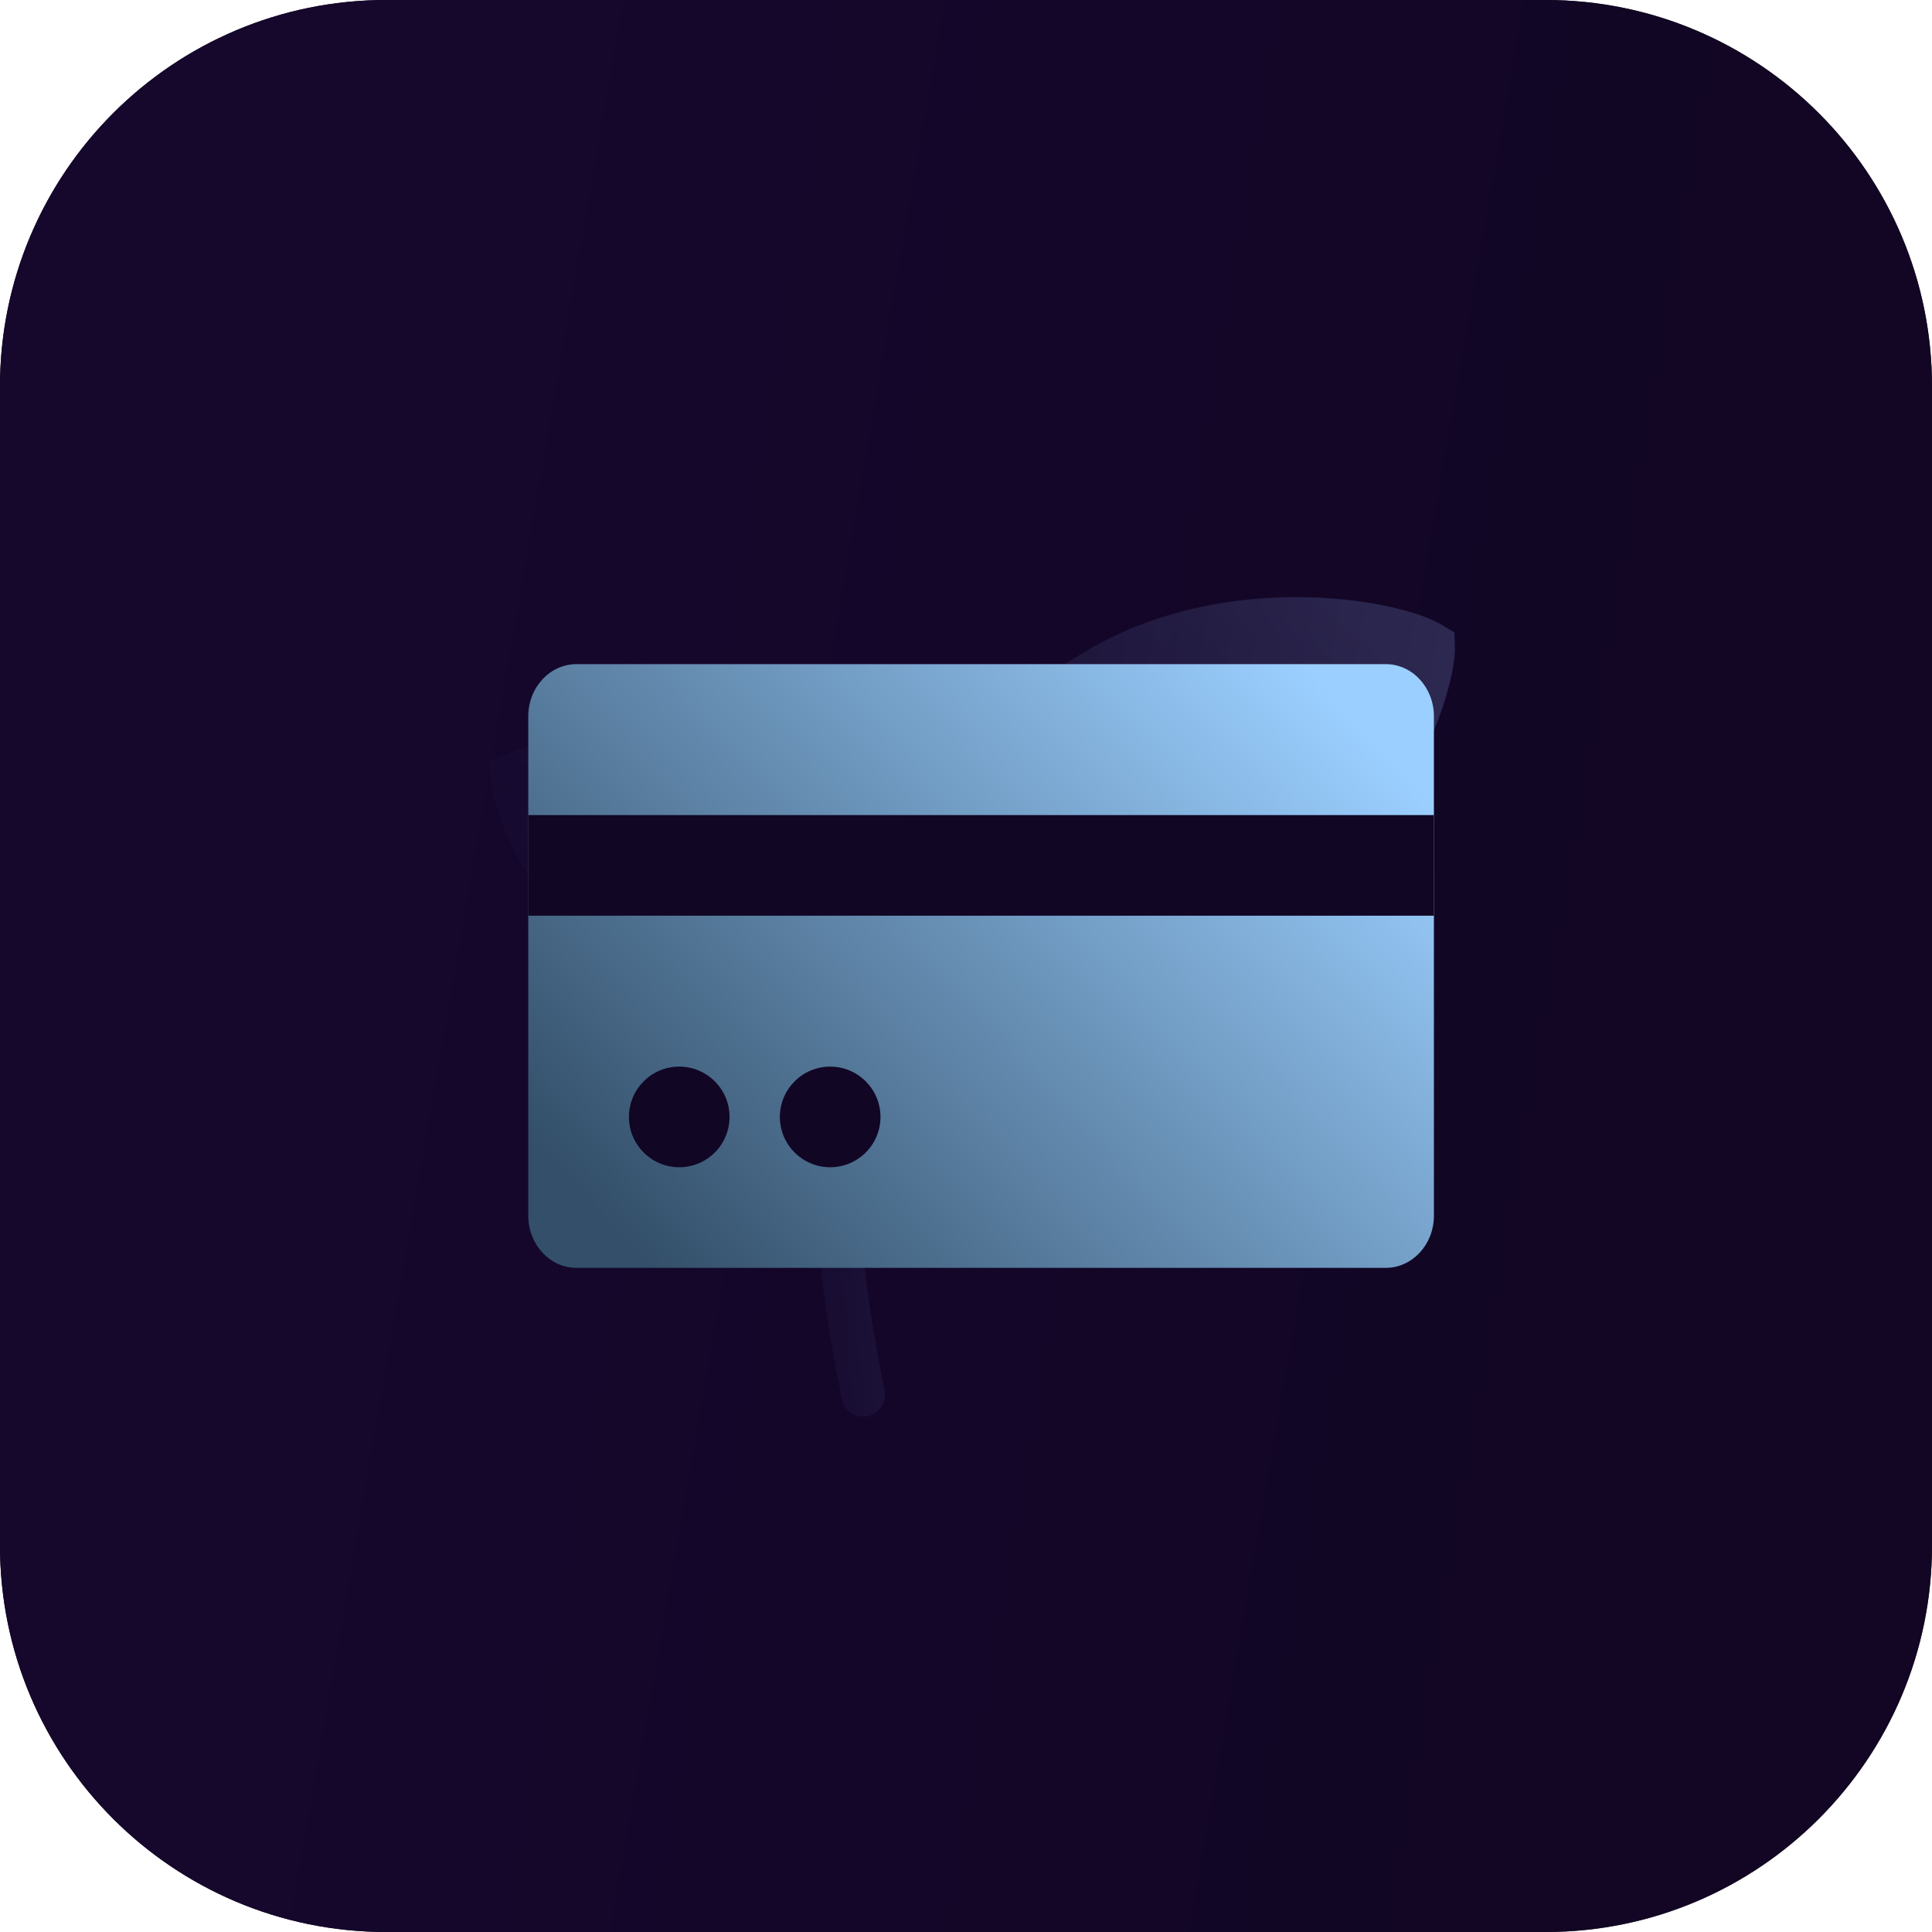 <svg width="64" height="64" viewBox="0 0 64 64" fill="none" xmlns="http://www.w3.org/2000/svg">
<path d="M0 12.8C0 5.731 5.731 0 12.8 0H51.2C58.269 0 64 5.731 64 12.8V32V51.2C64 58.269 58.269 64 51.2 64H12.8C5.731 64 0 58.269 0 51.2V32V12.8Z" fill="black"/>
<path d="M28.594 46.207C27.7 41.636 26.499 34.617 31.27 30.085" stroke="url(#paint0_linear_3789_2275)" stroke-width="1.443" stroke-linecap="round"/>
<path d="M41.253 30.432C38.792 31.853 36.298 32.594 34.28 32.677C32.217 32.762 30.9 32.166 30.366 31.241C29.831 30.316 29.974 28.877 31.079 27.132C32.16 25.427 34.049 23.637 36.51 22.216C38.881 20.847 41.584 20.507 43.781 20.631C44.877 20.693 45.821 20.87 46.505 21.075C46.849 21.178 47.108 21.284 47.281 21.375C47.317 21.393 47.346 21.41 47.369 21.424C47.37 21.451 47.369 21.484 47.368 21.525C47.36 21.72 47.321 21.997 47.239 22.346C47.075 23.041 46.755 23.947 46.261 24.927C45.27 26.892 43.624 29.063 41.253 30.432Z" fill="url(#paint1_linear_3789_2275)" stroke="url(#paint2_linear_3789_2275)" stroke-width="1.657"/>
<path d="M24.102 26.359C25.757 27.315 27.015 28.512 27.727 29.636C28.463 30.799 28.5 31.666 28.21 32.169C27.919 32.672 27.149 33.074 25.774 33.018C24.445 32.963 22.779 32.472 21.124 31.517C19.559 30.613 18.464 29.174 17.802 27.86C17.472 27.206 17.261 26.606 17.154 26.153C17.115 25.986 17.092 25.849 17.081 25.744C17.177 25.701 17.307 25.652 17.471 25.603C17.917 25.469 18.542 25.352 19.274 25.31C20.743 25.227 22.537 25.456 24.102 26.359Z" fill="url(#paint3_linear_3789_2275)" stroke="url(#paint4_linear_3789_2275)" stroke-width="1.657"/>
<path d="M32.138 30.412C34.407 26.627 38.092 23.903 42.377 22.844L44.393 22.345L42.502 23.202C38.637 24.954 35.124 27.397 32.138 30.412Z" fill="black"/>
<path d="M26.887 30.686C25.294 28.508 22.898 27.054 20.23 26.648L18.974 26.457L20.174 26.873C22.625 27.725 24.901 29.017 26.887 30.686Z" fill="black"/>
<path d="M0 12.8C0 5.731 5.731 0 12.8 0H51.2C58.269 0 64 5.731 64 12.8V32V51.2C64 58.269 58.269 64 51.2 64H12.8C5.731 64 0 58.269 0 51.2V32V12.8Z" fill="url(#paint5_linear_3789_2275)"/>
<path d="M45.901 42H19.099C18.215 42 17.5 41.227 17.5 40.271V23.729C17.5 22.773 18.215 22 19.099 22H45.901C46.785 22 47.5 22.773 47.5 23.729V40.271C47.5 41.227 46.785 42 45.901 42Z" fill="url(#paint6_linear_3789_2275)"/>
<path d="M17.5 28.667H47.5" stroke="#120625" stroke-width="3.333" stroke-miterlimit="10"/>
<path d="M20.834 37C20.834 36.08 21.58 35.333 22.5 35.333C23.421 35.333 24.167 36.08 24.167 37C24.167 37.92 23.421 38.667 22.5 38.667C21.58 38.667 20.834 37.92 20.834 37Z" fill="#120625"/>
<path d="M25.834 37C25.834 36.08 26.58 35.333 27.5 35.333C28.421 35.333 29.167 36.08 29.167 37C29.167 37.92 28.421 38.667 27.5 38.667C26.58 38.667 25.834 37.92 25.834 37Z" fill="#120625"/>
<defs>
<linearGradient id="paint0_linear_3789_2275" x1="30.765" y1="30.085" x2="26.147" y2="30.707" gradientUnits="userSpaceOnUse">
<stop stop-color="#9BCFFF"/>
<stop offset="1" stop-color="#334F69"/>
</linearGradient>
<linearGradient id="paint1_linear_3789_2275" x1="44.873" y1="20.608" x2="31.9" y2="32.15" gradientUnits="userSpaceOnUse">
<stop stop-color="#9BCFFF"/>
<stop offset="1" stop-color="#334F69"/>
</linearGradient>
<linearGradient id="paint2_linear_3789_2275" x1="44.873" y1="20.608" x2="31.9" y2="32.15" gradientUnits="userSpaceOnUse">
<stop stop-color="#9BCFFF"/>
<stop offset="1" stop-color="#334F69"/>
</linearGradient>
<linearGradient id="paint3_linear_3789_2275" x1="26.749" y1="25.294" x2="18.429" y2="32.847" gradientUnits="userSpaceOnUse">
<stop stop-color="#9BCFFF"/>
<stop offset="1" stop-color="#334F69"/>
</linearGradient>
<linearGradient id="paint4_linear_3789_2275" x1="26.749" y1="25.294" x2="18.429" y2="32.847" gradientUnits="userSpaceOnUse">
<stop stop-color="#9BCFFF"/>
<stop offset="1" stop-color="#334F69"/>
</linearGradient>
<linearGradient id="paint5_linear_3789_2275" x1="15.662" y1="2.33015e-06" x2="58.157" y2="7.368" gradientUnits="userSpaceOnUse">
<stop stop-color="#16072D"/>
<stop offset="1" stop-color="#16072D" stop-opacity="0.8"/>
</linearGradient>
<linearGradient id="paint6_linear_3789_2275" x1="43.172" y1="22" x2="21.597" y2="42.097" gradientUnits="userSpaceOnUse">
<stop stop-color="#9BCFFF"/>
<stop offset="1" stop-color="#334F69"/>
</linearGradient>
</defs>
</svg>
